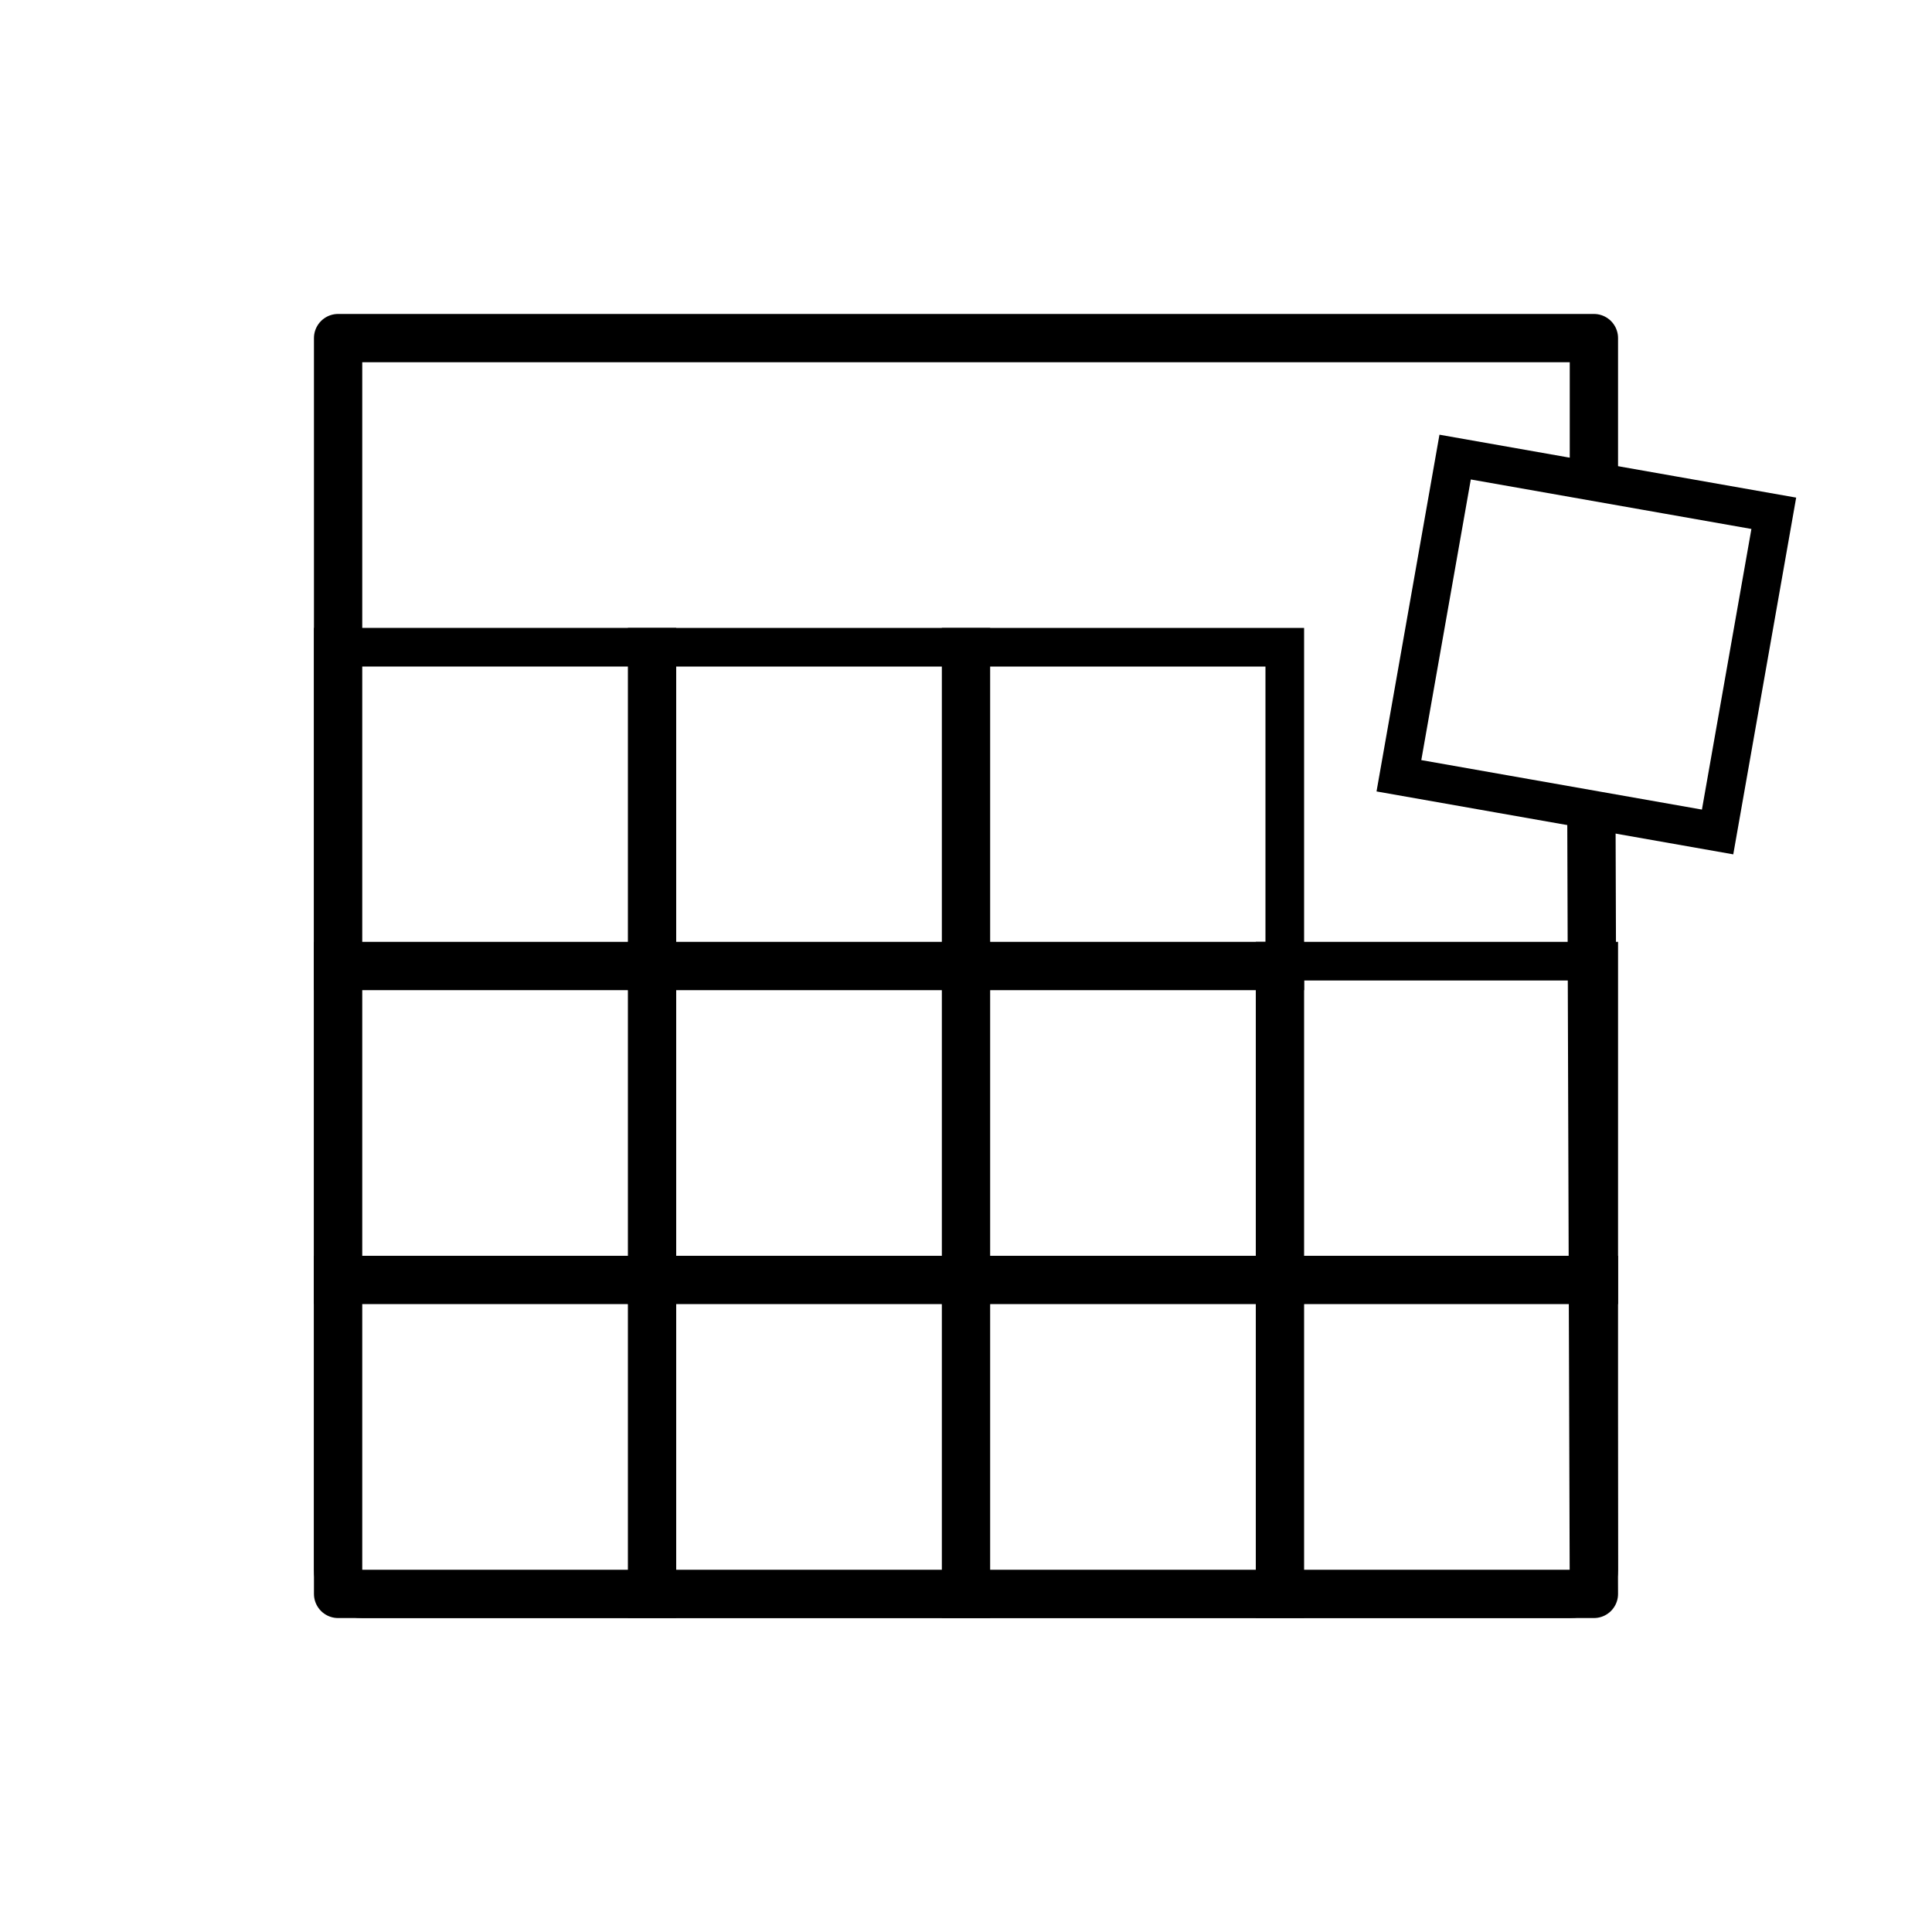 <?xml version="1.0" encoding="UTF-8" standalone="no"?>
<svg
   xmlns:dc="http://purl.org/dc/elements/1.1/"
   xmlns:cc="http://creativecommons.org/ns#"
   xmlns:rdf="http://www.w3.org/1999/02/22-rdf-syntax-ns#"
   xmlns:svg="http://www.w3.org/2000/svg"
   xmlns="http://www.w3.org/2000/svg"
   xmlns:sodipodi="http://sodipodi.sourceforge.net/DTD/sodipodi-0.dtd"
   xmlns:inkscape="http://www.inkscape.org/namespaces/inkscape"
   inkscape:version="1.0beta2 (2b71d25, 2019-12-03)"
   sodipodi:docname="Tiling.svg"
   id="svg2789"
   version="1.1"
   viewBox="0 0 80 80"
   height="80"
   width="80">
  <defs
     id="defs2793" />
  <sodipodi:namedview
     inkscape:current-layer="svg2789"
     inkscape:window-maximized="1"
     inkscape:window-y="23"
     inkscape:window-x="0"
     inkscape:cy="30.38048"
     inkscape:cx="43.277706"
     inkscape:zoom="9.6166522"
     showgrid="false"
     id="namedview2791"
     inkscape:window-height="1035"
     inkscape:window-width="1920"
     inkscape:pageshadow="2"
     inkscape:pageopacity="0"
     guidetolerance="10"
     gridtolerance="10"
     objecttolerance="10"
     borderopacity="1"
     inkscape:document-rotation="0"
     bordercolor="#666666"
     pagecolor="#ffffff" />
  <g
     id="g2787"
     fill-rule="evenodd"
     fill="none">
    <g
       id="g2785"
       fill-rule="nonzero">
      <g
         id="g2783"
         stroke="#000">
        <path
           sodipodi:nodetypes="cccccc"
           inkscape:connector-curvature="0"
           id="path2761"
           transform="translate(12,15)"
           d="M 53.896,18.553 54,51 H 2 V -1 h 52 v 5.617"
           stroke-width="2"
           stroke-linejoin="round" />
        <g
           id="g2781"
           stroke-width="1.6">
          <path
             id="path2763"
             transform="translate(12 15) translate(.926 2.607)"
             d="M0.874 9.193H14.274V22.593H0.874z" />
          <path
             id="path2765"
             transform="translate(12 15) translate(.926 2.607)"
             d="M0.874 22.193H14.274V35.593H0.874z" />
          <path
             id="path2767"
             transform="translate(12 15) translate(.926 2.607)"
             d="M.874 35.193v12.2c0 .663.537 1.2 1.2 1.2h12.2v-13.4H.874zM13.874 9.193H27.274V22.593H13.874z" />
          <path
             id="path2769"
             transform="translate(12 15) translate(.926 2.607)"
             d="M13.874 22.193H27.274V35.593H13.874z" />
          <path
             style="fill:none;fill-opacity:1"
             id="path2771"
             transform="translate(12 15) translate(.926 2.607)"
             d="M13.874 35.193H27.274V48.593H13.874zM26.874 9.193H40.274V22.593H26.874zM47.328 1.32L45 14.516l13.196 2.327 2.327-13.196L47.328 1.32z" />
          <path
             id="path2773"
             transform="translate(12 15) translate(.926 2.607)"
             d="M26.874 22.193H40.274V35.593H26.874z" />
          <path
             id="path2775"
             transform="translate(12 15) translate(.926 2.607)"
             d="M26.874 35.193H40.274V48.593H26.874z" />
          <path
             id="path2777"
             transform="translate(12 15) translate(.926 2.607)"
             d="M39.874 22.193H53.274V35.593H39.874z" />
          <path
             id="path2779"
             transform="translate(12 15) translate(.926 2.607)"
             d="M39.874 35.193v13.4h12.2c.663 0 1.2-.537 1.2-1.2v-12.2h-13.4z" />
        </g>
      </g>
    </g>
  </g>
</svg>
